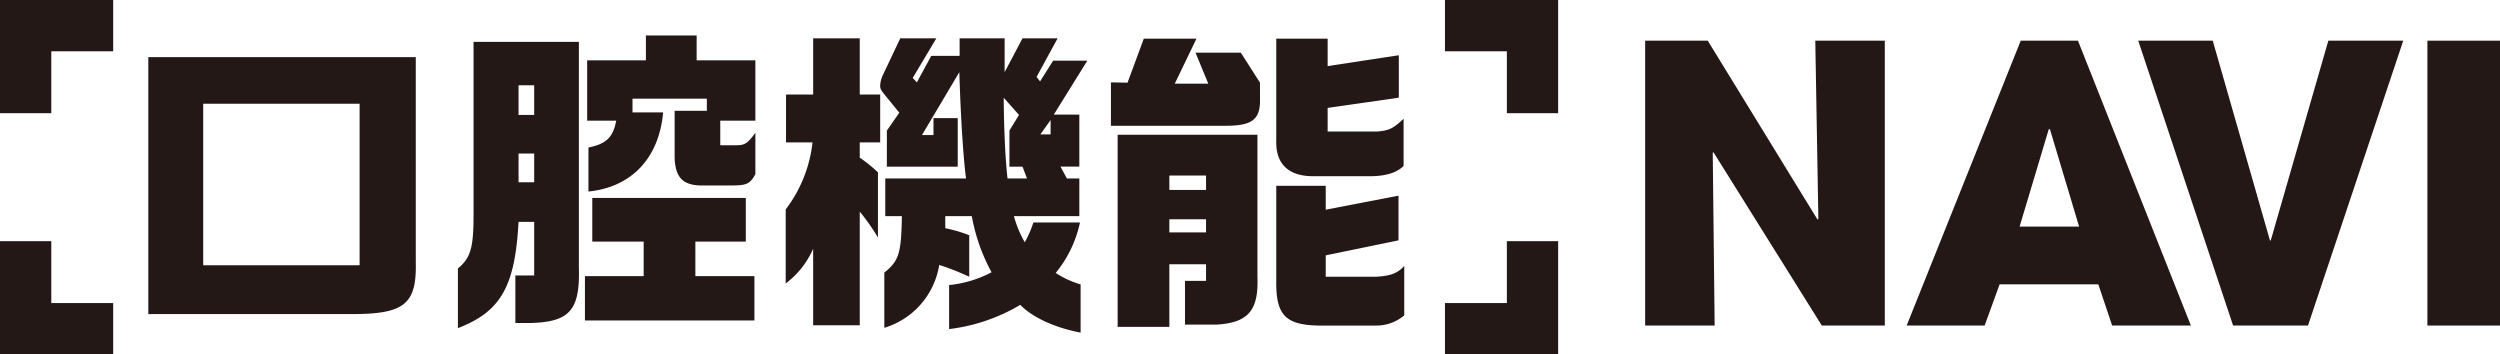 <svg xmlns="http://www.w3.org/2000/svg" width="389.642" height="55.229" viewBox="0 0 389.642 55.229">
  <defs>
    <style>
      .a {
        fill: #231815;
      }
    </style>
  </defs>
  <g>
    <polygon class="a" points="256.407 50.738 267.241 50.738 266.942 23.799 267.062 23.739 283.942 50.738 293.759 50.738 293.759 6.34 282.925 6.34 283.404 34.119 283.284 34.239 266.164 6.34 256.407 6.34 256.407 50.738"/>
    <path class="a" d="M319.315,20.139h.18l4.549,15.179h-9.278Zm7.722,24.179,2.155,6.42h12.271L323.864,6.34H314.945L297.166,50.738h12.152l2.334-6.42Z"/>
    <polygon class="a" points="333.258 6.34 348.044 50.738 359.717 50.738 374.562 6.34 362.889 6.34 353.91 37.479 353.79 37.479 344.871 6.34 333.258 6.34"/>
    <rect class="a" x="378.328" y="6.34" width="11.314" height="44.398"/>
    <path class="a" d="M198.914,28.955V43.878c-.05,5.223,1.442,6.765,6.616,6.865h8.954a6.715,6.715,0,0,0,4.378-1.592v-7.71c-.995,1.144-2.189,1.592-4.477,1.691h-7.76V39.799l11.342-2.338V30.497L206.625,32.686V28.955Zm0-22.932v15.918c-.1,3.582,1.89,5.522,5.72,5.522h9.153c2.288-.05,3.88-.547,4.974-1.592V18.509c-1.642,1.542-2.288,1.84-4.129,1.99h-7.71v-3.681l11.093-1.592V8.61l-11.093,1.691V6.023ZM182.25,29.602V27.363h5.721v2.238Zm0,6.616V34.178h5.721v2.039Zm-8.058-15.222V50.942H182.25v-9.75h5.721v2.587h-3.283v6.815h4.925c4.925-.298,6.566-2.189,6.367-7.462V20.996Zm-1.045-8.158v6.765h17.56c4.228.05,5.571-.846,5.671-3.631V12.888l-2.985-4.676h-7.064l1.99,4.825h-5.223l3.383-7.014h-8.208l-2.537,6.865Zm-10.995,8.108,1.592-2.238v2.238Zm-5.124,6.865c-.348-3.134-.547-7.462-.597-12.585l2.388,2.686L157.327,20.35v5.621h2.04l.696,1.841ZM140.315,5.974l-2.736,5.77a4.374,4.374,0,0,0-.398,1.592c0,.497.1.696.796,1.542l2.189,2.686-1.94,2.786v5.621h11.043V18.41h-3.78V21.046h-1.791l5.82-9.8c.199,6.666.597,13.182,1.045,16.565H137.977v5.87h2.587c-.1,5.82-.448,6.964-2.736,8.805v8.606a12.251,12.251,0,0,0,8.556-9.8,39.484,39.484,0,0,1,4.676,1.84V36.666a21.155,21.155,0,0,0-3.731-1.094v-1.89h4.129a28.975,28.975,0,0,0,3.084,8.755,18.005,18.005,0,0,1-6.616,1.99V51.29A28.319,28.319,0,0,0,159.019,47.51c1.841,1.94,5.422,3.582,9.402,4.328V44.326a14.047,14.047,0,0,1-3.88-1.791,18.421,18.421,0,0,0,3.78-7.859h-7.263A15.695,15.695,0,0,1,159.715,37.76a17.348,17.348,0,0,1-1.691-4.079h10.197v-5.87h-1.94l-.995-1.841h2.935V17.862h-3.98l5.223-8.407h-5.323l-2.04,3.233-.547-.696,3.283-6.019h-5.472l-2.786,5.273V5.974h-7.014V8.71H145.14l-2.239,4.129-.647-.696,3.681-6.168ZM122.507,22.19h4.129a20.973,20.973,0,0,1-4.178,10.446V44.177a13.415,13.415,0,0,0,4.278-5.422V50.693h7.263V32.984a33.552,33.552,0,0,1,2.835,4.029V26.866a20.896,20.896,0,0,0-2.835-2.288V22.19h3.184V14.729h-3.184V5.974h-7.263v8.755h-4.228ZM91.515,9.406v9.402h4.527c-.497,2.636-1.592,3.631-4.328,4.178v6.865c6.765-.696,10.993-5.223,11.64-12.336H98.579v-2.139h11.59v1.89h-5.024v7.263c.1,3.283,1.393,4.477,4.676,4.377H113.85c2.537,0,2.985-.199,3.88-1.741V20.698c-1.244,1.691-1.641,1.94-3.034,1.94h-2.438v-3.83H117.73V9.406h-9.153V5.526h-7.909v3.88Zm-.348,33.627v6.914h26.414V43.033h-9.203V37.66h7.859V30.846H92.311V37.66H100.32v5.372ZM80.82,17.912V13.286h2.437v4.626Zm0,10.496V23.931h2.437v4.477ZM71.369,51.141c6.715-2.587,8.904-6.516,9.451-16.565h2.437v8.357H80.323V50.345h2.288c6.168-.149,7.81-1.99,7.611-8.655V6.521H73.806v26.961c0,5.124-.448,6.715-2.437,8.357Zm-15.322-34.97v25.17H31.672v-25.17Zm-32.93,32.781H54.853c8.158,0,10.098-1.542,9.949-8.059V8.909H23.116Z"/>
    <polygon class="a" points="0 17.641 0 0 17.641 0 17.641 7.994 7.994 7.994 7.994 17.641 0 17.641 0 17.641"/>
    <polygon class="a" points="7.994 37.588 7.994 47.235 17.641 47.235 17.641 55.229 0 55.229 0 37.588 7.994 37.588 7.994 37.588"/>
    <polygon class="a" points="234.854 17.641 234.854 7.994 225.207 7.994 225.207 0 242.848 0 242.848 17.641 234.854 17.641 234.854 17.641"/>
    <polygon class="a" points="242.848 37.588 242.848 55.229 225.207 55.229 225.207 47.235 234.854 47.235 234.854 37.588 242.848 37.588 242.848 37.588"/>
  </g>
</svg>
